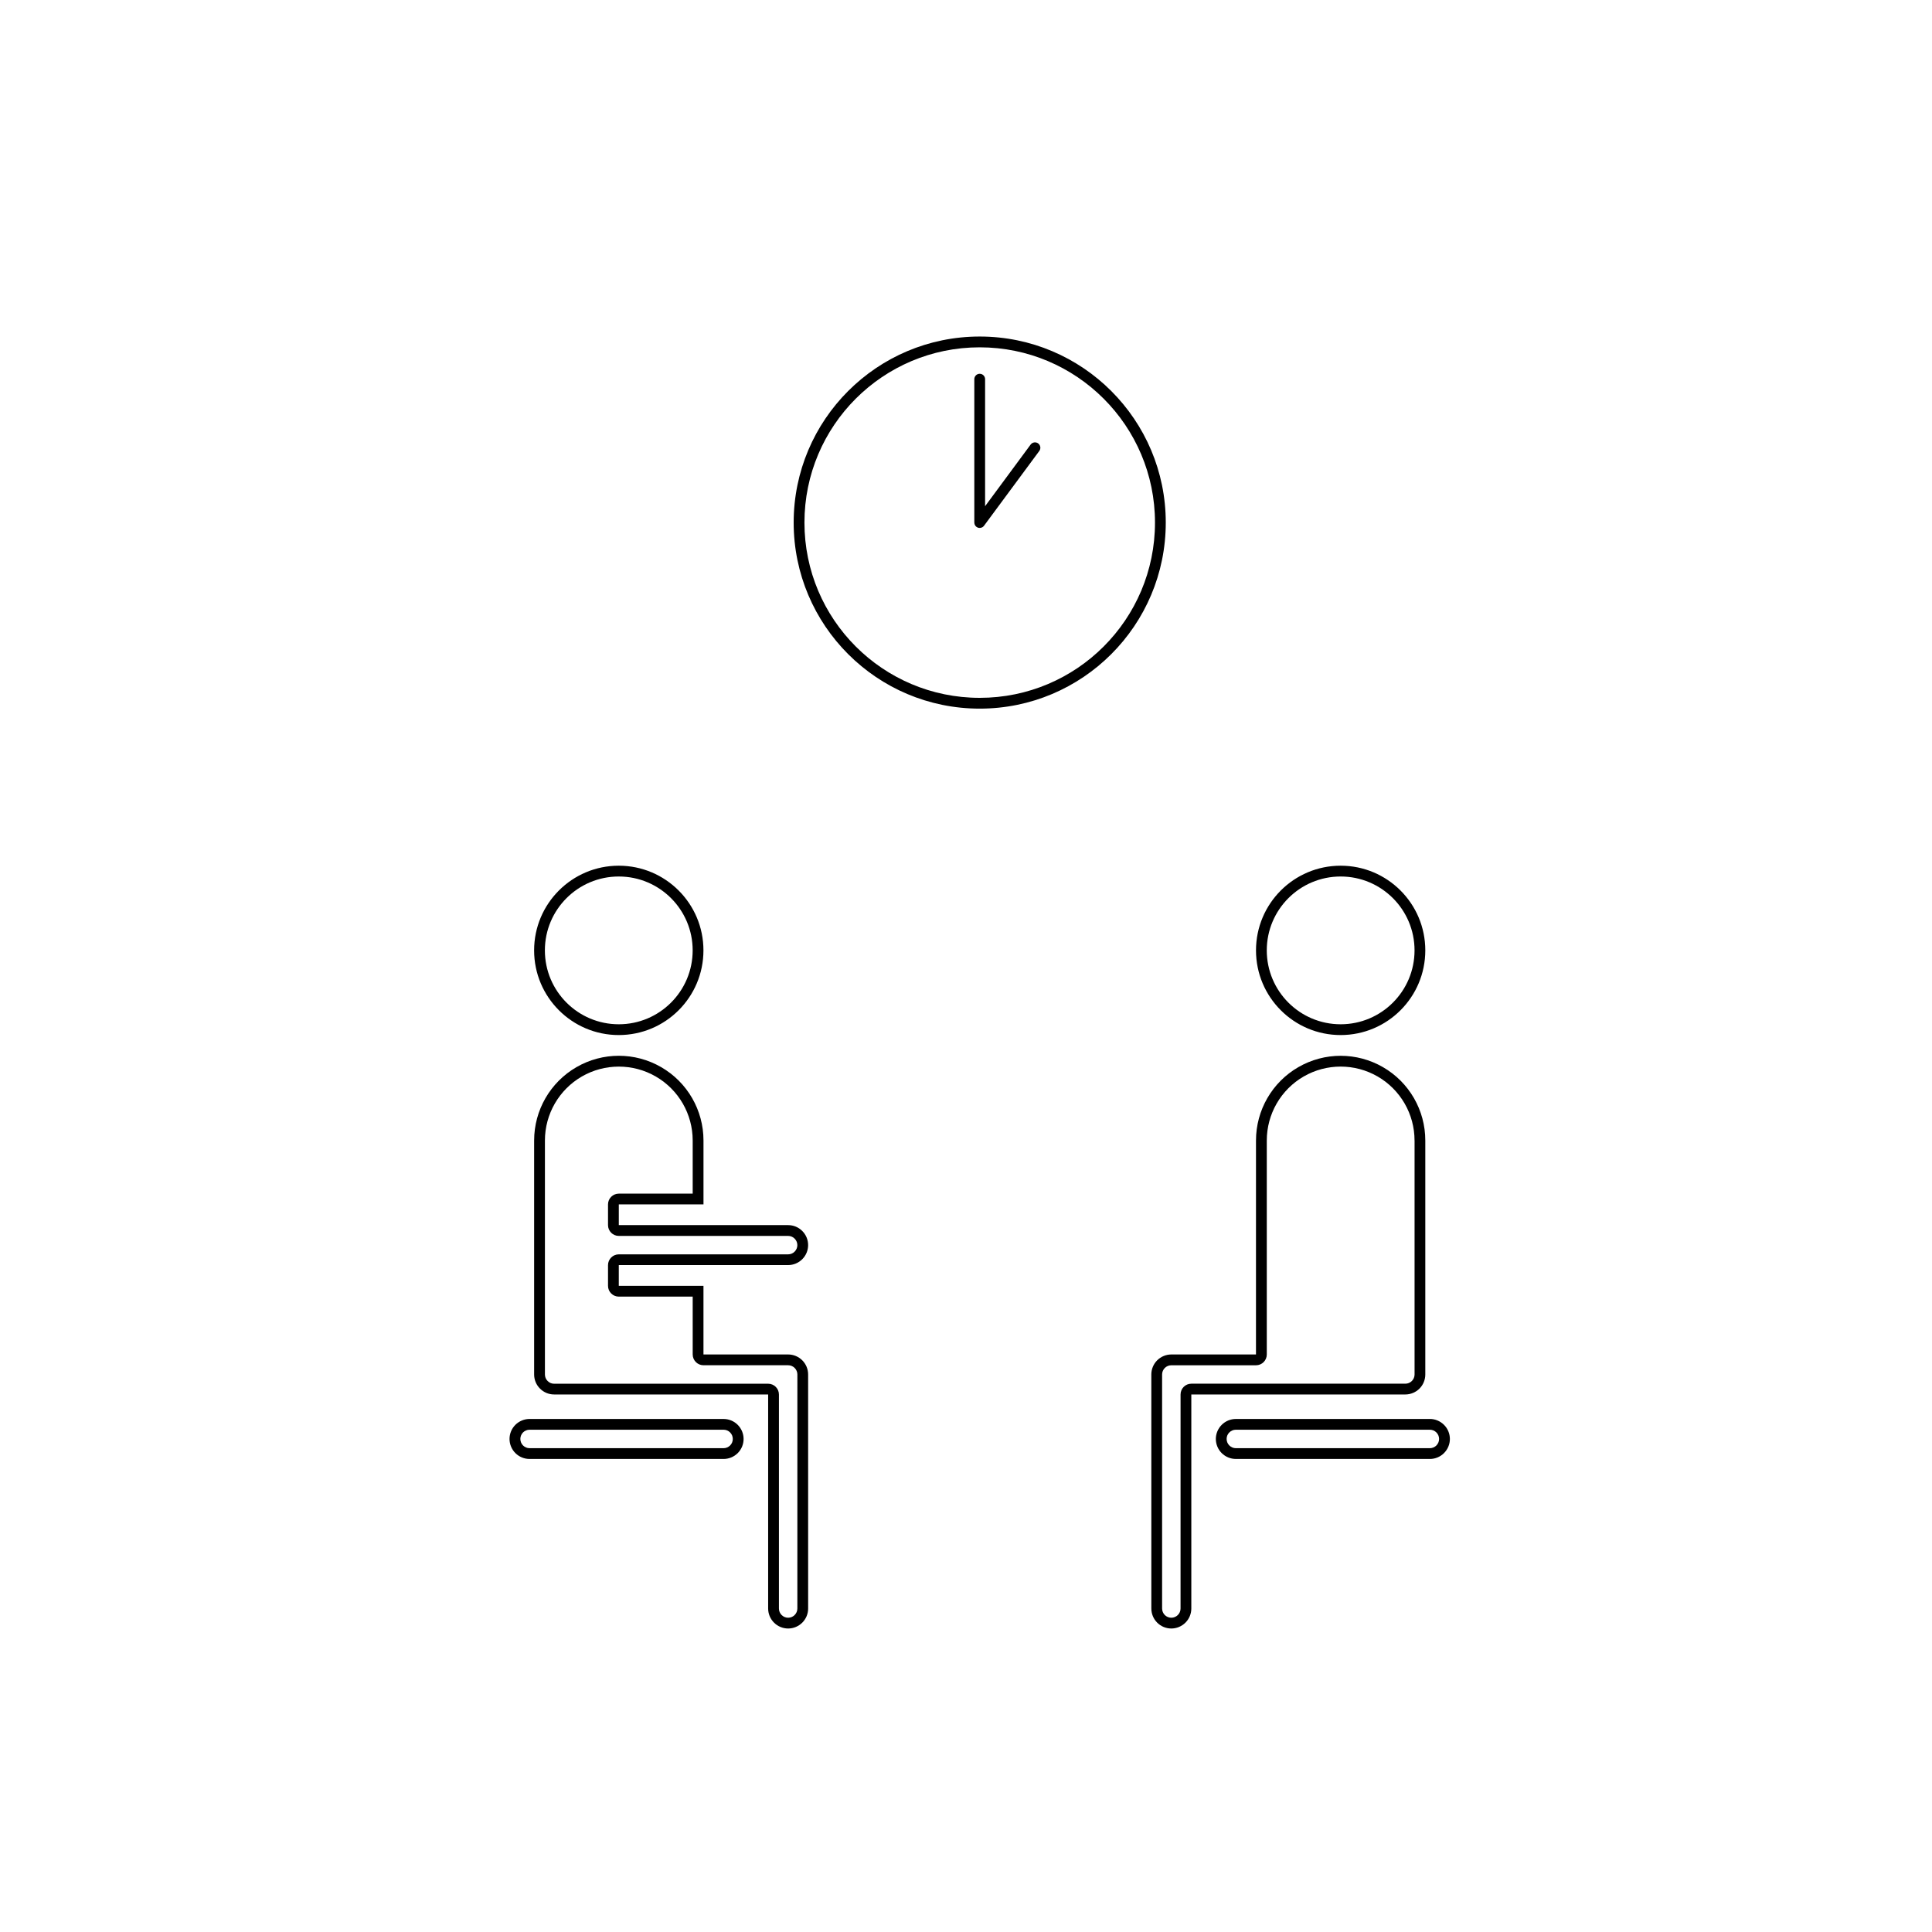 <?xml version="1.0" encoding="UTF-8"?>
<!-- Uploaded to: ICON Repo, www.svgrepo.com, Generator: ICON Repo Mixer Tools -->
<svg fill="#000000" width="800px" height="800px" version="1.1" viewBox="144 144 512 512" xmlns="http://www.w3.org/2000/svg">
 <g fill-rule="evenodd">
  <path d="m405.06 278.15 12.07-16.34c0.469-0.629 1.367-0.766 1.996-0.301 0.629 0.465 0.77 1.367 0.301 1.996l-14.652 19.824c-0.117 0.16-0.266 0.293-0.434 0.387-0.211 0.121-0.453 0.191-0.715 0.191-0.195 0-0.379-0.039-0.543-0.105-0.105-0.047-0.207-0.102-0.301-0.172-0.16-0.121-0.293-0.266-0.387-0.434-0.121-0.211-0.191-0.453-0.191-0.715v-37.996c0-0.785 0.641-1.43 1.43-1.43 0.789 0 1.426 0.641 1.426 1.43z"/>
  <path d="m452.94 282.49c0-27.227-22.07-49.305-49.305-49.305-27.23 0-49.305 22.07-49.305 49.305 0 27.23 22.07 49.305 49.305 49.305 27.234 0 49.305-22.07 49.305-49.305zm-2.856 0c0-25.648-20.797-46.445-46.453-46.445-25.648 0-46.445 20.793-46.445 46.445 0 25.652 20.793 46.445 46.445 46.445 25.66 0.004 46.453-20.789 46.453-46.445z"/>
  <path d="m335.76 530.64h-51.422c-1.406 0-2.754-0.555-3.75-1.547-0.992-0.992-1.559-2.352-1.559-3.754s0.559-2.75 1.551-3.742c0.992-0.992 2.344-1.551 3.754-1.559l51.426 0.004c1.402 0 2.75 0.559 3.742 1.551 0.992 0.992 1.559 2.348 1.559 3.75s-0.555 2.75-1.551 3.742c-1 0.992-2.348 1.555-3.75 1.555zm0-2.856c0.645 0 1.27-0.266 1.723-0.719 0.465-0.457 0.715-1.078 0.715-1.723 0-0.648-0.25-1.273-0.715-1.734-0.457-0.465-1.078-0.715-1.723-0.715h-51.422c-0.645 0-1.273 0.262-1.727 0.715-0.457 0.465-0.715 1.082-0.715 1.727 0 0.645 0.258 1.273 0.715 1.727 0.453 0.465 1.078 0.719 1.727 0.719z"/>
  <path d="m285.55 446.24v62.016c0 1.406 0.559 2.754 1.559 3.742 0.996 0.996 2.336 1.551 3.738 1.551h56.719v56.719c0 1.406 0.559 2.754 1.559 3.75 0.992 0.992 2.332 1.551 3.742 1.551 1.406 0 2.75-0.559 3.75-1.559 0.992-0.992 1.551-2.336 1.547-3.742l-0.004-62.02c0-1.406-0.555-2.754-1.551-3.75-0.992-0.992-2.336-1.551-3.742-1.551h-22.441v-18.188h-22.441v-5.5h44.875c1.406 0 2.75-0.559 3.75-1.559 0.992-0.992 1.551-2.332 1.547-3.738 0-1.406-0.555-2.754-1.551-3.742-0.992-0.996-2.332-1.551-3.742-1.551h-44.875v-5.5h22.441v-16.934c0-8.02-4.277-15.434-11.219-19.434-6.938-4.012-15.492-4.012-22.441 0-6.941 4.004-11.219 11.418-11.219 19.438zm42.02 41.379h-19.582c-1.57 0-2.856-1.281-2.856-2.852v-5.5c0-1.57 1.285-2.852 2.856-2.852h44.875c0.645 0 1.27-0.258 1.723-0.719 0.457-0.457 0.719-1.074 0.719-1.723 0-0.648-0.262-1.27-0.719-1.723-0.457-0.465-1.074-0.719-1.723-0.719h-44.875c-1.57 0-2.856-1.281-2.856-2.852v-5.5c0-1.578 1.285-2.852 2.856-2.852h19.582v-14.082c0-6.996-3.727-13.461-9.789-16.965-6.055-3.492-13.523-3.492-19.582 0-6.055 3.5-9.789 9.969-9.789 16.965v62.016c0 0.645 0.258 1.27 0.719 1.723 0.457 0.465 1.066 0.719 1.719 0.719h56.719c1.578 0 2.856 1.281 2.856 2.852v56.719c0 0.648 0.262 1.27 0.719 1.727s1.078 0.715 1.723 0.715 1.27-0.258 1.723-0.719c0.457-0.453 0.719-1.074 0.719-1.723l0.004-62.027c0-0.648-0.262-1.27-0.719-1.727-0.457-0.457-1.074-0.715-1.723-0.715h-22.441c-1.57 0-2.856-1.285-2.856-2.856z"/>
  <path d="m330.42 395.86c0-12.391-10.047-22.441-22.441-22.441-12.391 0-22.434 10.047-22.434 22.441s10.047 22.441 22.434 22.441c12.395-0.004 22.441-10.047 22.441-22.441zm-2.856 0c0-10.812-8.766-19.578-19.582-19.578s-19.582 8.766-19.582 19.578c0 10.816 8.766 19.582 19.582 19.582s19.582-8.766 19.582-19.582z"/>
  <path d="m471.51 530.64h51.422c1.406 0 2.754-0.559 3.75-1.559 0.992-0.996 1.551-2.336 1.551-3.742 0-1.402-0.562-2.75-1.559-3.742-0.996-0.992-2.336-1.559-3.742-1.559l-51.422 0.004c-1.406 0.004-2.75 0.559-3.75 1.562-0.988 0.992-1.551 2.336-1.551 3.738 0.004 1.406 0.559 2.754 1.559 3.75 0.996 0.988 2.34 1.547 3.742 1.547zm0-2.856h51.422c0.648 0 1.27-0.262 1.727-0.719 0.457-0.465 0.715-1.078 0.715-1.723 0-0.648-0.258-1.27-0.719-1.734-0.457-0.457-1.074-0.715-1.723-0.715h-51.422c-0.656 0-1.27 0.262-1.727 0.719-0.465 0.457-0.715 1.074-0.715 1.723 0 0.648 0.258 1.27 0.719 1.727 0.461 0.465 1.074 0.723 1.723 0.723z"/>
  <path d="m521.72 446.24v62.016c0 1.402-0.555 2.75-1.547 3.742-0.992 0.988-2.348 1.551-3.75 1.551h-56.711v56.719c0 1.406-0.555 2.75-1.547 3.742-0.992 0.992-2.348 1.559-3.754 1.559-1.402 0-2.75-0.555-3.742-1.551-0.992-0.988-1.551-2.344-1.551-3.75l-0.004-62.02c0-1.406 0.555-2.75 1.551-3.75 0.992-0.988 2.344-1.547 3.742-1.551h22.441l0.004-56.707c0-8.02 4.277-15.434 11.219-19.434 6.941-4.012 15.496-4.012 22.434 0 6.941 4 11.215 11.414 11.215 19.434zm-2.852 0c0-6.996-3.727-13.461-9.789-16.965-6.062-3.492-13.523-3.492-19.582 0-6.062 3.5-9.785 9.969-9.785 16.965v56.715c0 1.578-1.285 2.856-2.856 2.856h-22.445c-0.645 0-1.27 0.258-1.727 0.715-0.453 0.457-0.715 1.078-0.715 1.727v62.016c0 0.648 0.262 1.27 0.715 1.734 0.465 0.453 1.082 0.711 1.727 0.711 0.645 0 1.273-0.258 1.727-0.719 0.465-0.453 0.719-1.074 0.719-1.723l0.004-56.727c0-1.578 1.281-2.852 2.852-2.852h56.719c0.648 0 1.27-0.262 1.727-0.719 0.457-0.453 0.715-1.078 0.715-1.723v-62.012z"/>
  <path d="m521.72 395.86c0-12.391-10.039-22.441-22.434-22.441-12.391 0-22.434 10.047-22.434 22.441s10.047 22.441 22.434 22.441c12.395-0.004 22.434-10.047 22.434-22.441zm-2.852 0c0-10.812-8.766-19.578-19.582-19.578s-19.578 8.766-19.578 19.578c0 10.816 8.762 19.582 19.578 19.582s19.582-8.766 19.582-19.582z"/>
 </g>
</svg>